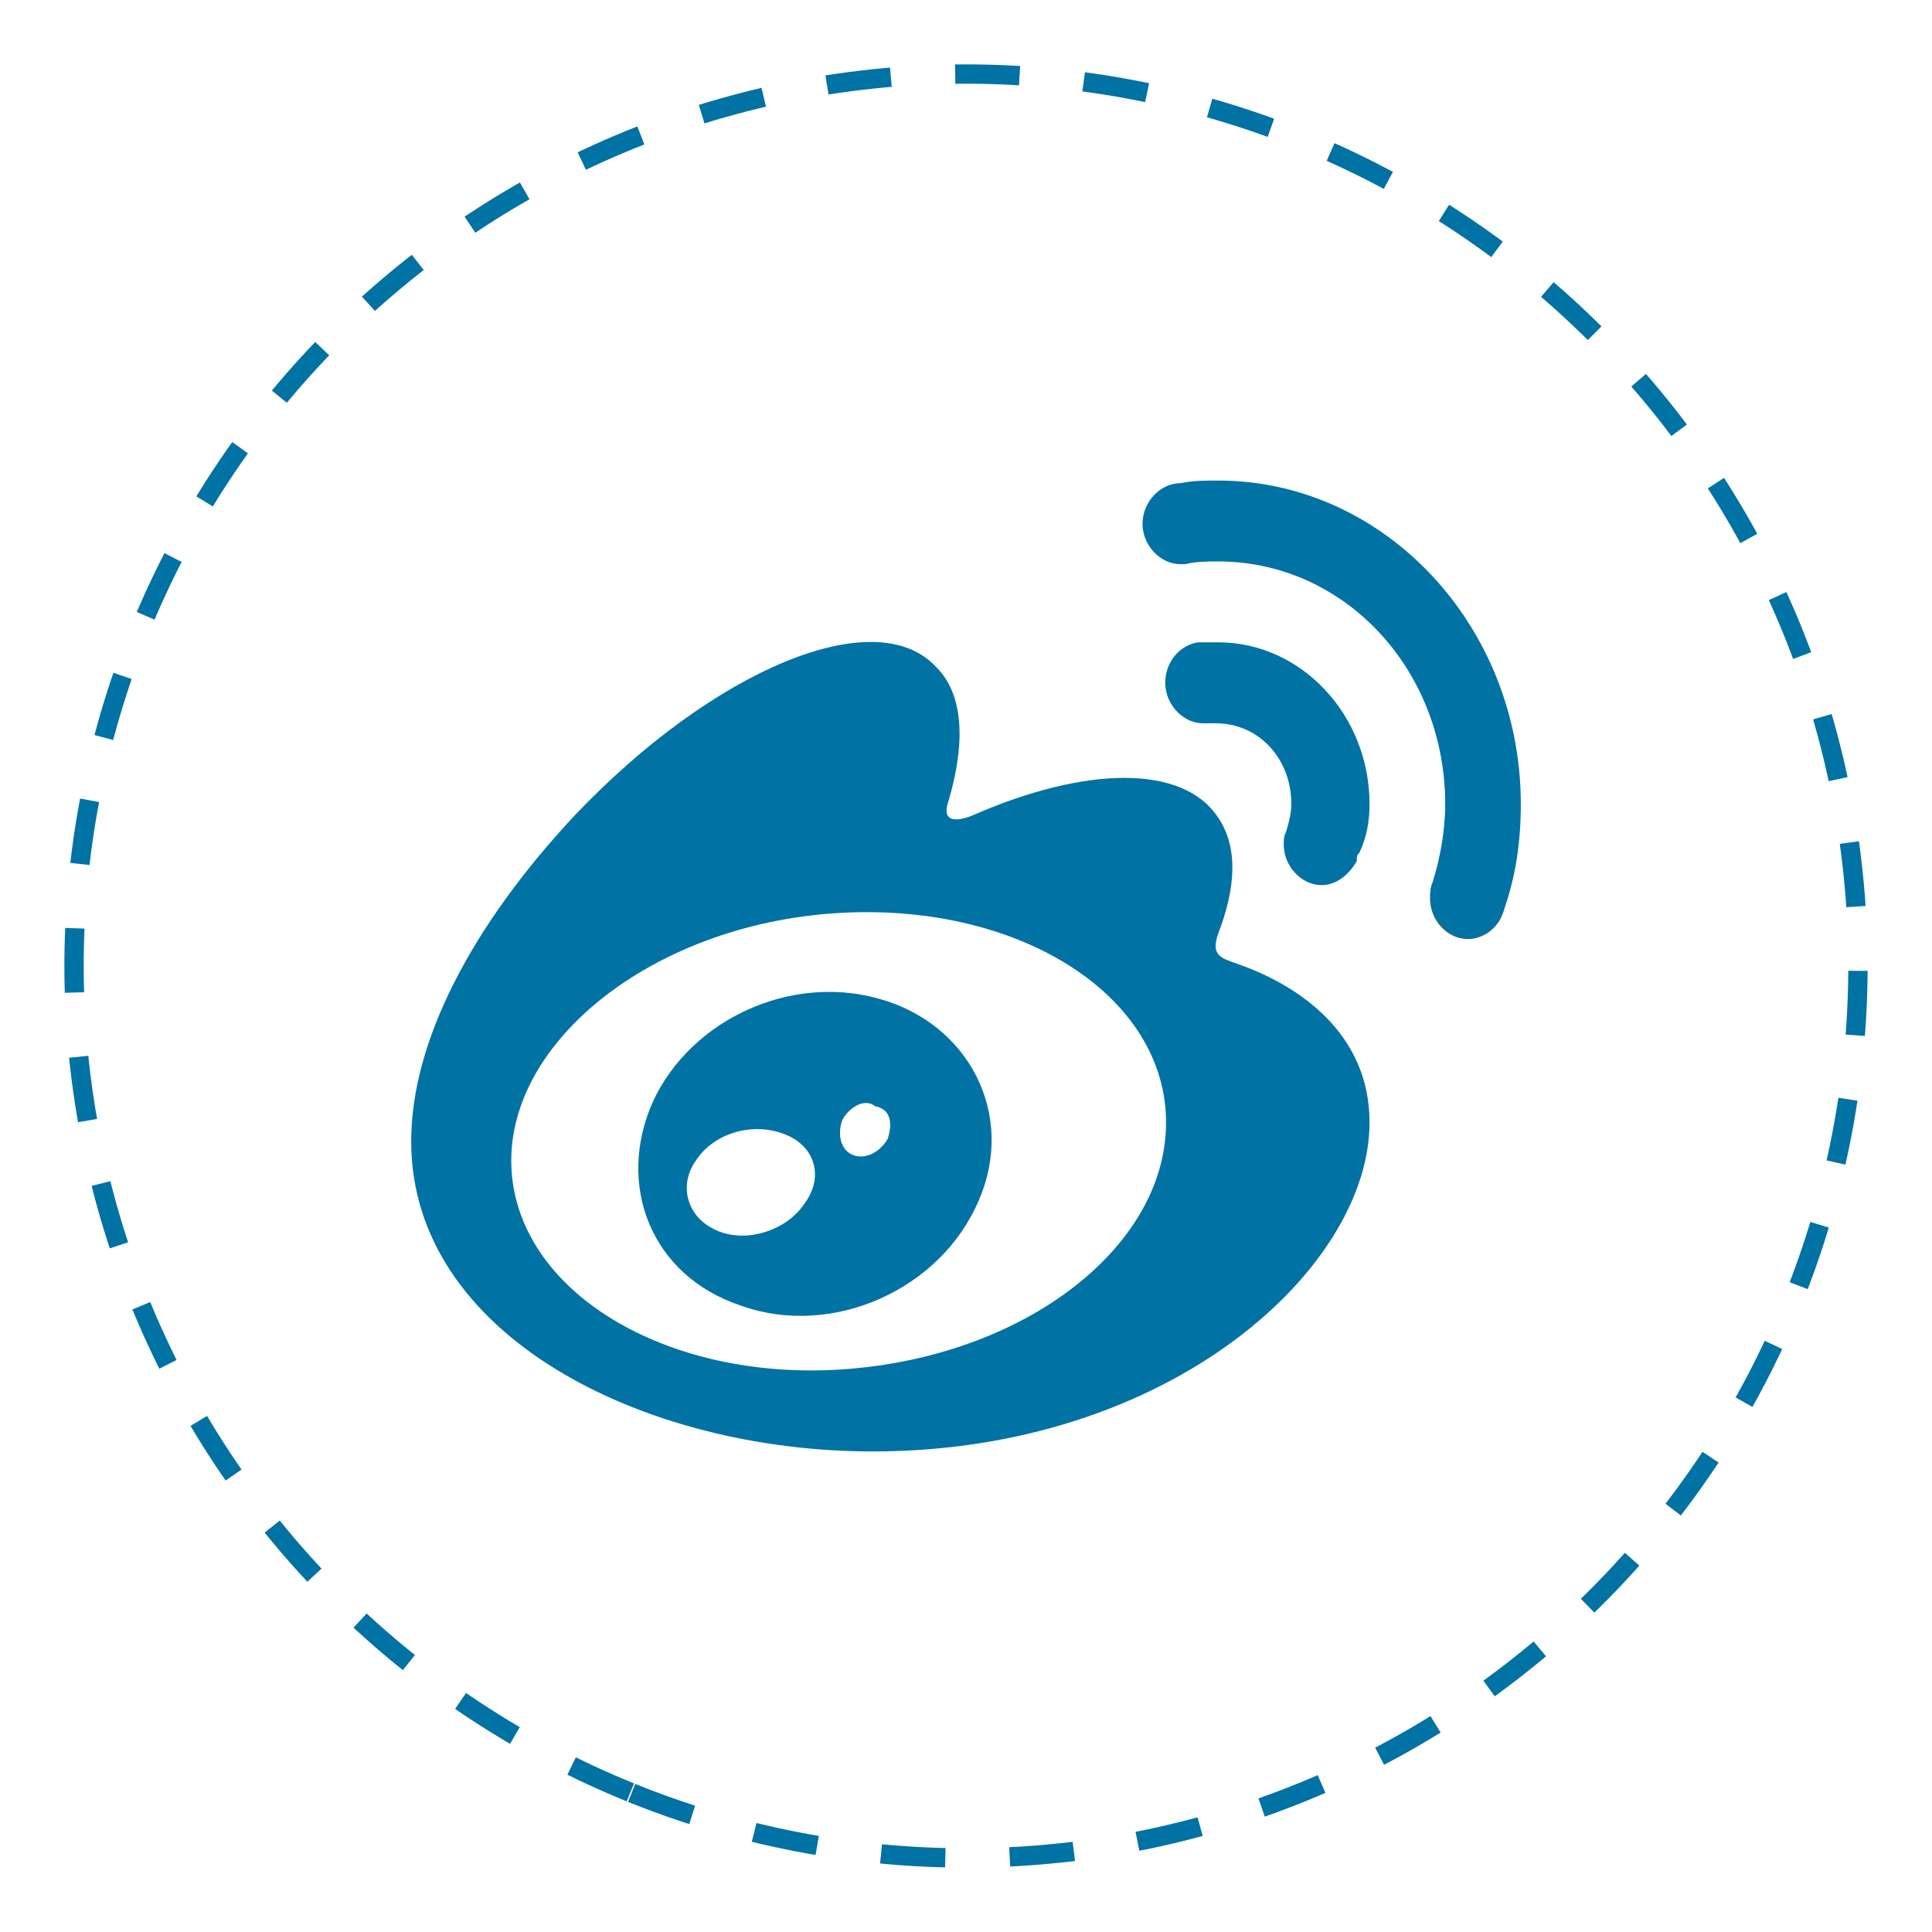 <svg width="30" height="30" viewBox="0 0 30 30" fill="none" xmlns="http://www.w3.org/2000/svg">
<path d="M13.355 21.24C10.575 21.533 8.147 20.193 7.951 18.267C7.755 16.34 9.909 14.497 12.69 14.204C15.509 13.911 17.898 15.251 18.094 17.178C18.29 19.146 16.175 20.947 13.355 21.24ZM19.19 14.958C18.955 14.874 18.799 14.832 18.916 14.497C19.19 13.786 19.229 13.157 18.916 12.697C18.368 11.859 16.841 11.901 15.117 12.655C15.117 12.655 14.569 12.906 14.726 12.445C15 11.524 14.961 10.77 14.53 10.351C13.59 9.346 11.084 10.393 8.93 12.655C7.324 14.372 6.385 16.173 6.385 17.722C6.385 20.738 9.987 22.538 13.551 22.538C18.172 22.538 21.266 19.691 21.266 17.429C21.266 16.047 20.169 15.293 19.19 14.958Z" fill="#0072A3"/>
<path d="M13.786 17.68C13.668 17.89 13.434 18.015 13.238 17.932C13.042 17.848 13.003 17.597 13.081 17.387C13.199 17.178 13.434 17.052 13.59 17.178C13.825 17.22 13.864 17.429 13.786 17.68ZM12.494 18.686C12.22 19.104 11.593 19.314 11.123 19.104C10.653 18.895 10.536 18.392 10.81 18.015C11.084 17.597 11.671 17.429 12.141 17.597C12.65 17.764 12.807 18.267 12.494 18.686ZM13.629 15.503C12.259 15.126 10.732 15.838 10.144 17.094C9.557 18.392 10.105 19.816 11.515 20.277C12.925 20.779 14.608 20.026 15.196 18.644C15.783 17.303 15.039 15.88 13.629 15.503Z" fill="#0072A3"/>
<path d="M22.793 13.325C22.637 13.325 22.488 13.391 22.378 13.509C22.267 13.627 22.206 13.786 22.206 13.953C22.206 14.12 22.267 14.279 22.378 14.397C22.488 14.515 22.637 14.581 22.793 14.581C22.949 14.581 23.098 14.515 23.208 14.397C23.319 14.279 23.38 14.12 23.38 13.953C23.38 13.786 23.319 13.627 23.208 13.509C23.098 13.391 22.949 13.325 22.793 13.325Z" fill="#F9A825"/>
<path d="M23.341 14.162C23.263 14.414 23.028 14.581 22.793 14.581C22.48 14.581 22.206 14.288 22.206 13.953C22.206 13.869 22.206 13.786 22.245 13.702C22.362 13.325 22.441 12.906 22.441 12.487C22.441 10.393 20.874 8.718 18.916 8.718C18.759 8.718 18.564 8.718 18.407 8.76C18.407 8.76 18.407 8.76 18.368 8.76H18.329C18.015 8.76 17.741 8.467 17.741 8.132C17.741 7.797 18.015 7.503 18.329 7.503C18.524 7.462 18.72 7.462 18.916 7.462C21.501 7.462 23.615 9.723 23.615 12.487C23.615 13.073 23.537 13.618 23.341 14.162ZM21.266 12.487C21.266 11.105 20.208 9.974 18.916 9.974C18.838 9.974 18.759 9.974 18.642 9.974C18.642 9.974 18.642 9.974 18.603 9.974C18.329 10.016 18.094 10.268 18.094 10.603C18.094 10.938 18.368 11.231 18.681 11.231H18.72C18.759 11.231 18.838 11.231 18.877 11.231C19.543 11.231 20.052 11.775 20.052 12.487C20.052 12.613 20.013 12.78 19.973 12.906C19.934 12.99 19.934 13.032 19.934 13.115C19.934 13.45 20.208 13.744 20.522 13.744C20.757 13.744 20.952 13.576 21.07 13.367V13.325C21.07 13.283 21.07 13.283 21.109 13.241C21.227 12.99 21.266 12.739 21.266 12.487Z" fill="#0072A3"/>
<path d="M9.788 27.832C8.103 27.148 6.569 26.138 5.274 24.861C3.979 23.584 2.949 22.064 2.241 20.388C1.534 18.713 1.163 16.914 1.15 15.095C1.138 13.277 1.484 11.473 2.168 9.788C2.852 8.103 3.862 6.569 5.139 5.274C6.416 3.979 7.936 2.949 9.612 2.241C11.287 1.534 13.086 1.163 14.905 1.15C16.723 1.138 18.527 1.484 20.212 2.168C21.897 2.852 23.431 3.862 24.726 5.139C26.021 6.417 27.051 7.936 27.759 9.612C28.466 11.287 28.837 13.086 28.85 14.905C28.862 16.723 28.516 18.527 27.832 20.212C27.148 21.897 26.138 23.431 24.861 24.726C23.584 26.021 22.064 27.051 20.388 27.759C18.713 28.466 16.914 28.837 15.095 28.85C13.277 28.862 11.473 28.516 9.788 27.832L9.788 27.832Z" stroke="#0072A3" stroke-width="0.3" stroke-dasharray="1 1"/>
</svg>
